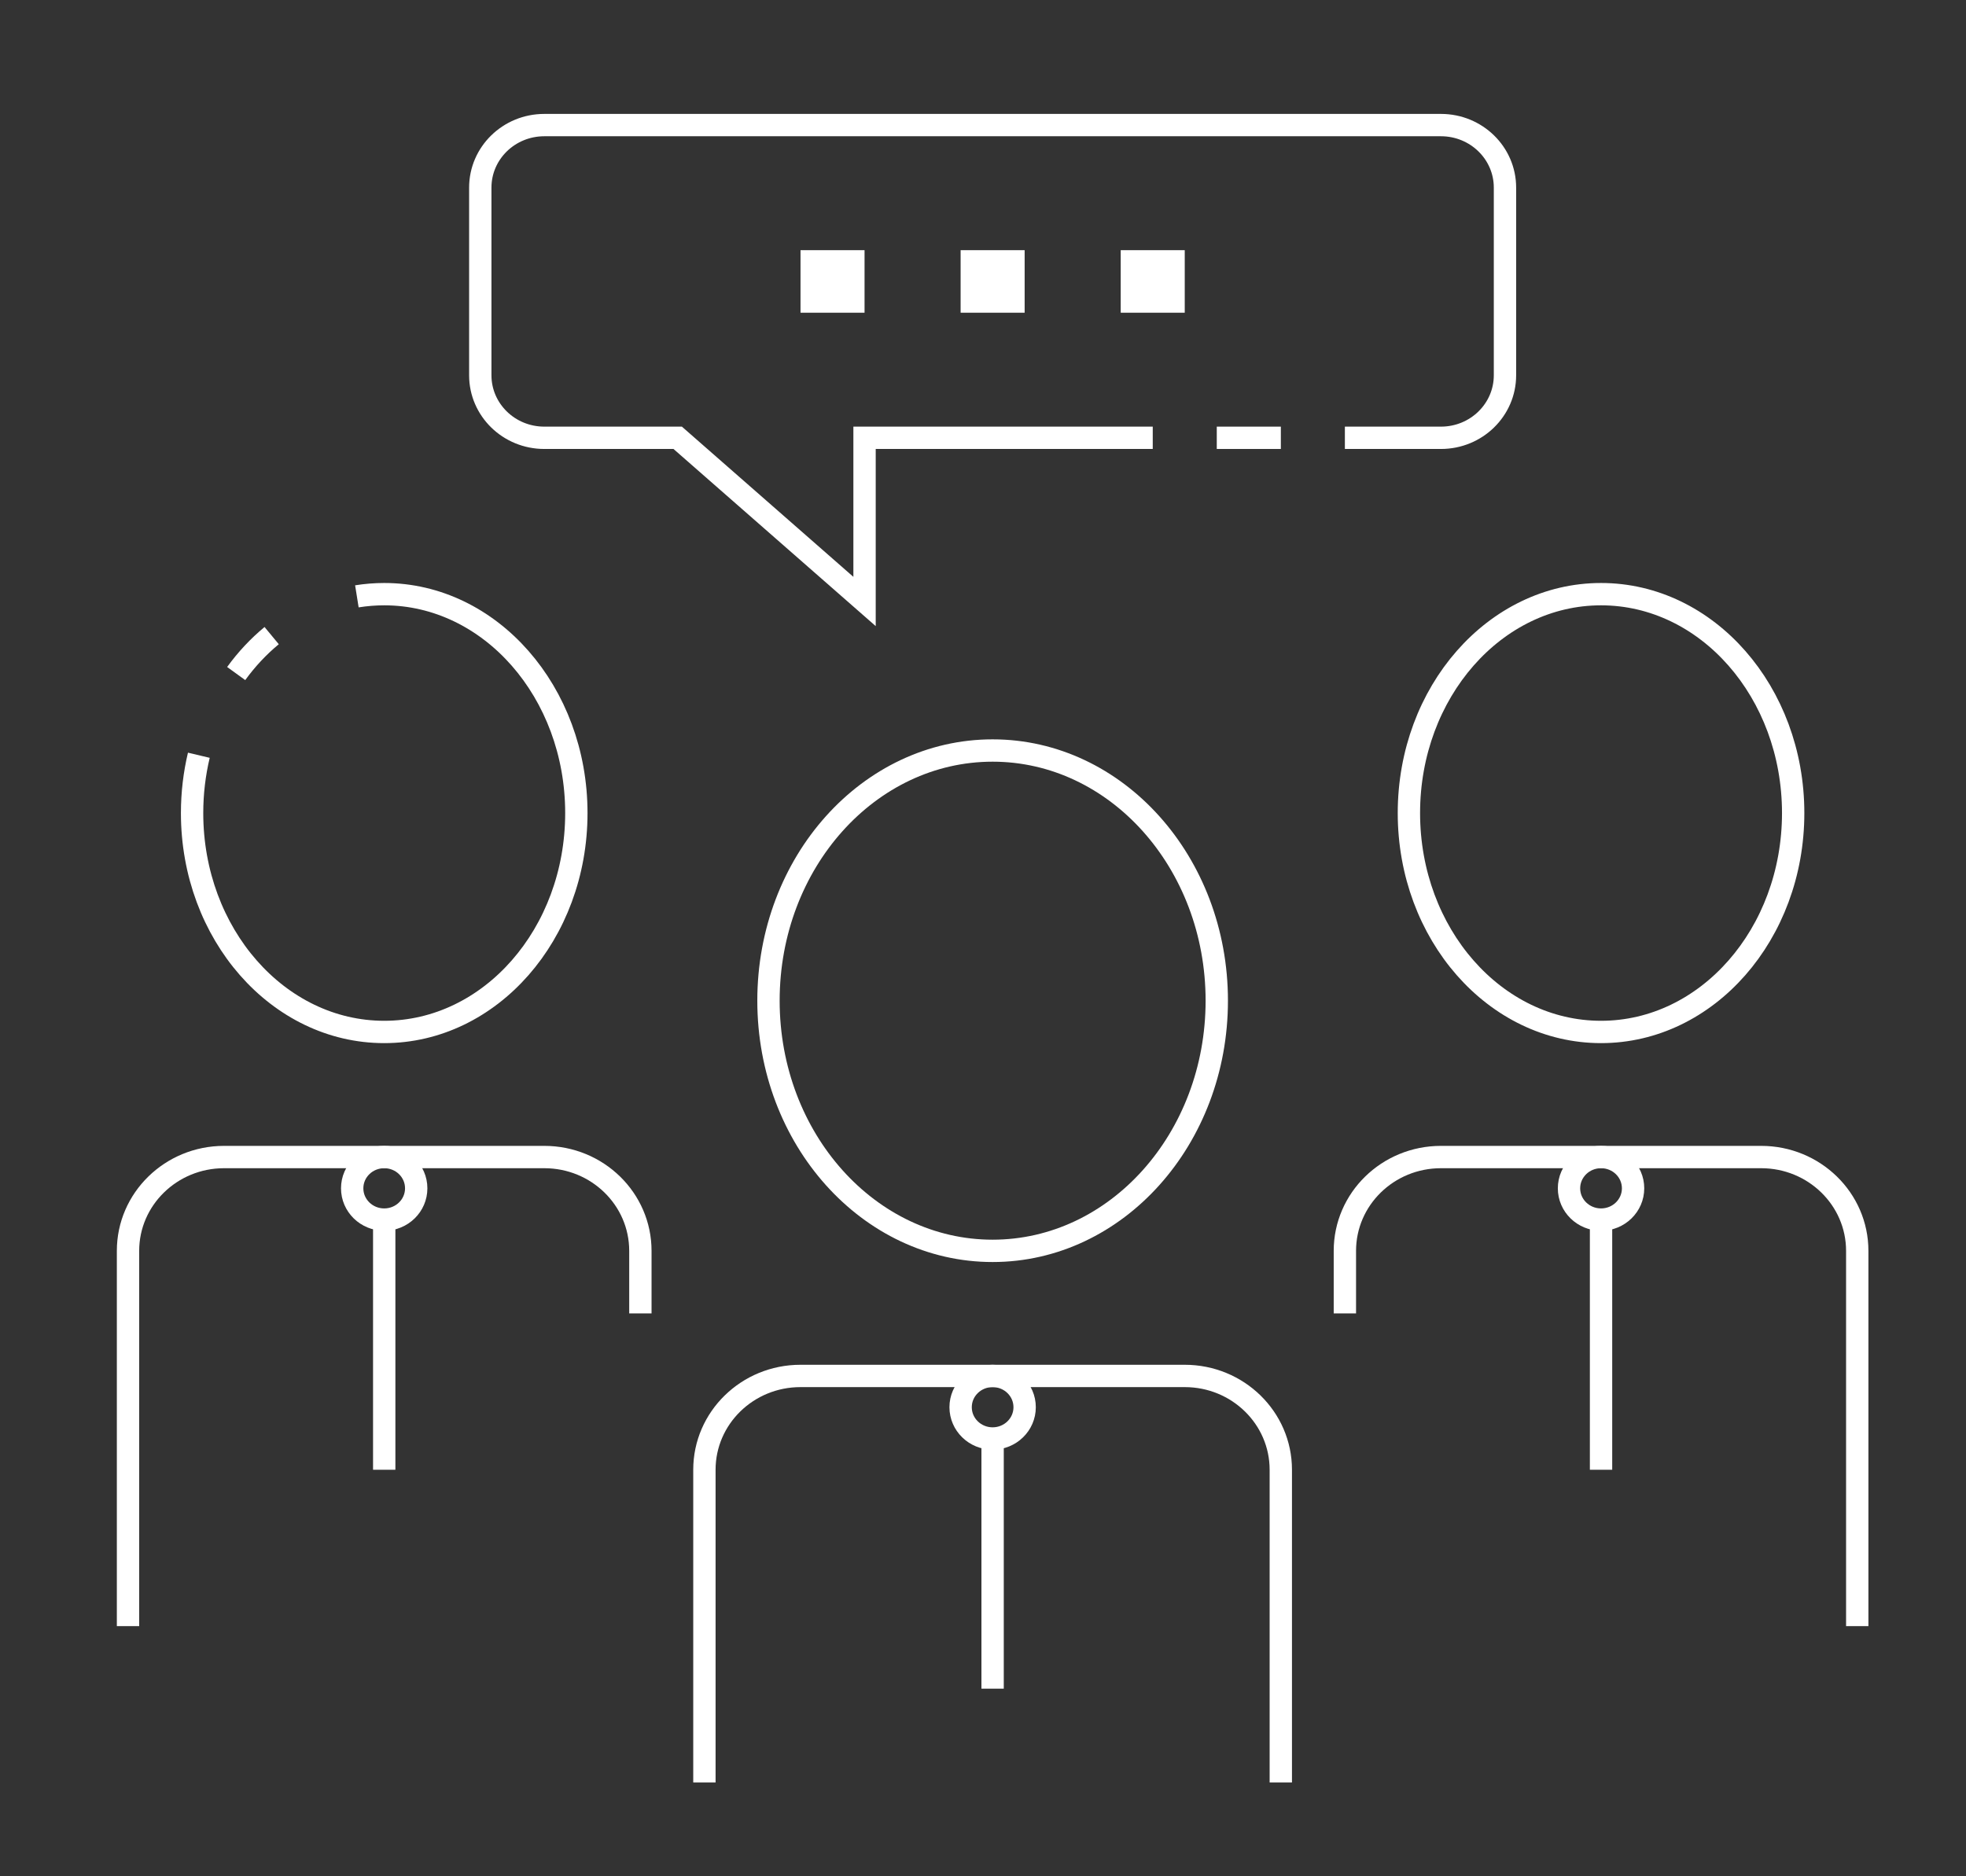 <svg width="44" height="42" viewBox="0 0 44 42" fill="none" xmlns="http://www.w3.org/2000/svg">
<rect x="0" y="0" width="44" height="42" fill="#333333" stroke="none"/>
<path d="M28.665 39.9V32.9C28.665 31.74 27.703 30.8 26.515 30.8H17.915C16.728 30.8 15.765 31.74 15.765 32.9V39.9" stroke="white" stroke-width="0.5" stroke-miterlimit="10"/>
<path d="M22.215 28C24.986 28 27.232 25.493 27.232 22.4C27.232 19.307 24.986 16.8 22.215 16.8C19.445 16.8 17.199 19.307 17.199 22.4C17.199 25.493 19.445 28 22.215 28Z" stroke="white" stroke-width="0.5" stroke-miterlimit="10"/>
<path d="M41.566 36.4V28C41.566 26.84 40.603 25.9 39.416 25.9H32.249C31.061 25.9 30.099 26.84 30.099 28V29.4" stroke="white" stroke-width="0.5" stroke-miterlimit="10"/>
<path d="M35.832 23.1C38.207 23.1 40.132 20.906 40.132 18.2C40.132 15.494 38.207 13.3 35.832 13.3C33.457 13.3 31.532 15.494 31.532 18.2C31.532 20.906 33.457 23.1 35.832 23.1Z" stroke="white" stroke-width="0.5" stroke-miterlimit="10"/>
<path d="M35.832 27.3C36.228 27.3 36.549 26.987 36.549 26.6C36.549 26.213 36.228 25.9 35.832 25.9C35.436 25.9 35.115 26.213 35.115 26.6C35.115 26.987 35.436 27.3 35.832 27.3Z" stroke="white" stroke-width="0.5" stroke-miterlimit="10"/>
<path d="M35.832 27.3V32.9" stroke="white" stroke-width="0.5" stroke-miterlimit="10"/>
<path d="M14.332 29.4V28C14.332 26.84 13.37 25.9 12.182 25.9H5.015C3.828 25.9 2.865 26.84 2.865 28V36.4" stroke="white" stroke-width="0.5" stroke-miterlimit="10"/>
<path d="M4.45 16.906C4.352 17.319 4.299 17.752 4.299 18.2C4.299 20.906 6.224 23.1 8.599 23.1C10.974 23.1 12.899 20.906 12.899 18.2C12.899 15.494 10.974 13.3 8.599 13.3C8.391 13.3 8.187 13.317 7.987 13.349" stroke="white" stroke-width="0.5" stroke-miterlimit="10"/>
<path d="M6.08 14.228C5.785 14.472 5.518 14.757 5.286 15.077" stroke="white" stroke-width="0.5" stroke-miterlimit="10"/>
<path d="M8.599 27.3C8.995 27.3 9.315 26.987 9.315 26.6C9.315 26.213 8.995 25.9 8.599 25.9C8.203 25.9 7.882 26.213 7.882 26.6C7.882 26.987 8.203 27.3 8.599 27.3Z" stroke="white" stroke-width="0.5" stroke-miterlimit="10"/>
<path d="M8.599 27.3V32.9" stroke="white" stroke-width="0.5" stroke-miterlimit="10"/>
<path d="M25.799 9.8H19.349V13.464L15.167 9.8H12.182C11.39 9.8 10.749 9.174 10.749 8.4V4.2C10.749 3.426 11.39 2.8 12.182 2.8H32.249C33.041 2.8 33.682 3.426 33.682 4.2V8.4C33.682 9.174 33.041 9.8 32.249 9.8H30.099" stroke="white" stroke-width="0.5" stroke-miterlimit="10"/>
<path d="M28.666 9.8H27.232" stroke="white" stroke-width="0.5" stroke-miterlimit="10"/>
<path d="M22.932 5.6H21.499V7H22.932V5.6Z" fill="white"/>
<path d="M26.515 5.6H25.082V7H26.515V5.6Z" fill="white"/>
<path d="M19.349 5.6H17.916V7H19.349V5.6Z" fill="white"/>
<path d="M22.215 32.2C22.611 32.2 22.932 31.887 22.932 31.5C22.932 31.113 22.611 30.8 22.215 30.8C21.82 30.8 21.499 31.113 21.499 31.5C21.499 31.887 21.82 32.2 22.215 32.2Z" stroke="white" stroke-width="0.5" stroke-miterlimit="10"/>
<path d="M22.215 32.2V37.8" stroke="white" stroke-width="0.5" stroke-miterlimit="10"/>
</svg>
